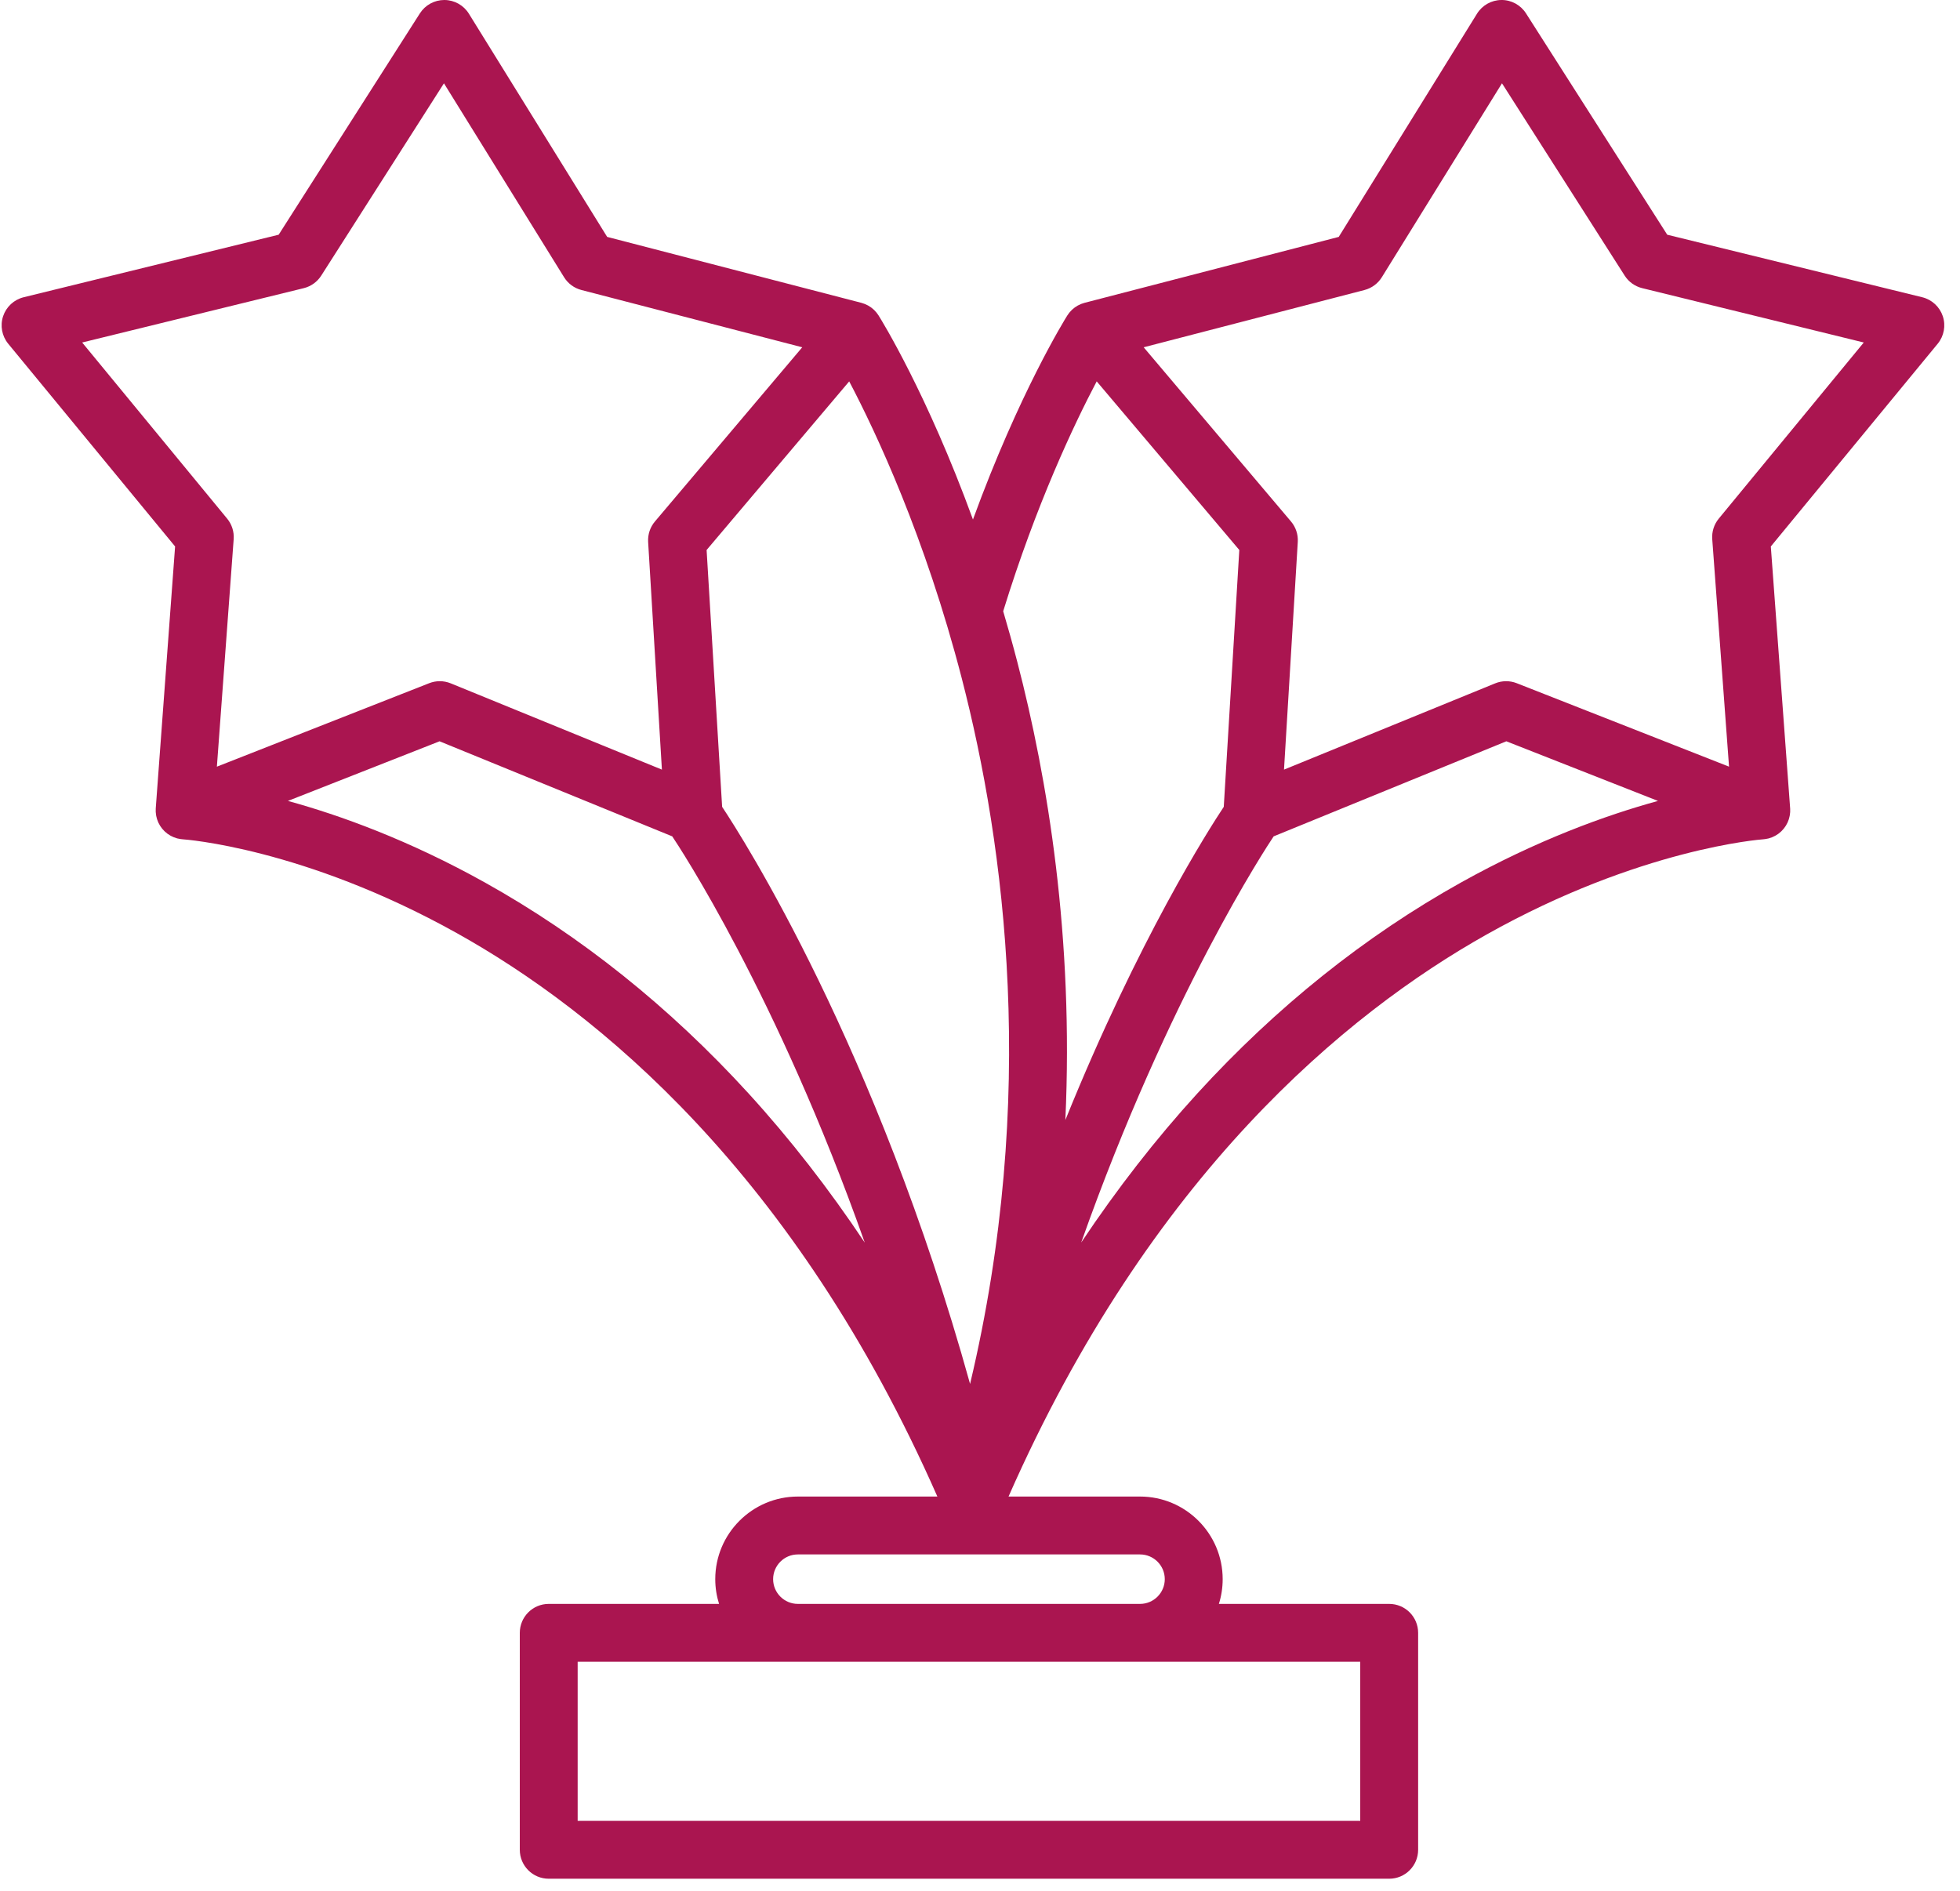 <svg width="113" height="109" viewBox="0 0 113 109" fill="none" xmlns="http://www.w3.org/2000/svg">
<path d="M112.009 18.232C111.828 17.687 111.38 17.274 110.823 17.137L96.121 13.532L87.979 0.771C87.671 0.287 87.129 -0.008 86.561 0C85.988 0.004 85.456 0.302 85.154 0.79L77.182 13.658L62.53 17.458C62.518 17.461 62.508 17.466 62.496 17.469C62.45 17.482 62.404 17.497 62.358 17.514C62.342 17.521 62.324 17.527 62.307 17.534C62.251 17.557 62.196 17.583 62.142 17.613C62.14 17.614 62.138 17.615 62.136 17.616C62.079 17.648 62.024 17.683 61.971 17.722C61.96 17.73 61.95 17.738 61.939 17.746C61.899 17.777 61.859 17.81 61.821 17.845C61.808 17.857 61.795 17.869 61.782 17.882C61.748 17.915 61.715 17.951 61.684 17.988C61.672 18.001 61.66 18.014 61.649 18.027C61.611 18.075 61.575 18.124 61.541 18.177C61.54 18.18 61.538 18.182 61.536 18.185L61.535 18.186C61.402 18.398 58.756 22.656 56.094 29.952C53.441 22.675 50.798 18.419 50.651 18.186L50.651 18.185C50.649 18.182 50.647 18.18 50.645 18.177C50.611 18.124 50.575 18.075 50.537 18.027C50.526 18.014 50.515 18.002 50.504 17.989C50.472 17.951 50.439 17.915 50.404 17.881C50.391 17.869 50.379 17.857 50.367 17.846C50.328 17.81 50.288 17.777 50.246 17.745C50.236 17.738 50.227 17.73 50.218 17.723C50.164 17.684 50.108 17.648 50.051 17.616C50.05 17.615 50.049 17.615 50.047 17.614C49.993 17.584 49.937 17.558 49.879 17.534C49.863 17.527 49.846 17.521 49.829 17.515C49.784 17.497 49.737 17.482 49.691 17.469C49.679 17.466 49.669 17.461 49.657 17.458L35.005 13.658L27.033 0.79C26.731 0.302 26.199 0.004 25.626 0C25.622 0 25.618 0 25.614 0C25.045 0 24.515 0.291 24.208 0.771L16.066 13.532L1.365 17.137C0.808 17.274 0.36 17.687 0.179 18.232C-0.002 18.776 0.11 19.375 0.474 19.818L10.095 31.505L8.98 46.601C8.98 46.604 8.98 46.607 8.98 46.61C8.98 46.614 8.979 46.618 8.979 46.622C8.975 46.684 8.975 46.745 8.978 46.806C8.979 46.819 8.981 46.832 8.982 46.845C8.986 46.898 8.992 46.95 9 47.002C9.003 47.019 9.007 47.036 9.01 47.054C9.02 47.103 9.032 47.151 9.046 47.198C9.05 47.213 9.055 47.228 9.059 47.243C9.079 47.303 9.101 47.362 9.127 47.419C9.128 47.42 9.128 47.421 9.128 47.422C9.155 47.48 9.186 47.537 9.22 47.591C9.228 47.606 9.238 47.62 9.247 47.634C9.273 47.673 9.3 47.711 9.329 47.748C9.341 47.764 9.354 47.78 9.367 47.796C9.4 47.835 9.434 47.872 9.47 47.907C9.479 47.917 9.488 47.926 9.497 47.935C9.544 47.98 9.594 48.021 9.646 48.06C9.649 48.062 9.651 48.065 9.654 48.067C9.662 48.073 9.67 48.077 9.678 48.082C9.722 48.113 9.767 48.142 9.813 48.169C9.827 48.177 9.84 48.185 9.854 48.192C9.904 48.219 9.955 48.243 10.008 48.265C10.015 48.268 10.023 48.272 10.03 48.275C10.092 48.3 10.156 48.321 10.221 48.338C10.225 48.339 10.229 48.339 10.233 48.34C10.29 48.355 10.348 48.366 10.407 48.374C10.427 48.377 10.446 48.379 10.466 48.381C10.491 48.383 10.516 48.388 10.542 48.389C10.611 48.394 17.495 48.867 26.328 53.792C34.462 58.326 45.827 67.637 54.042 86.281H46C43.374 86.281 41.237 88.418 41.237 91.044C41.237 91.541 41.314 92.02 41.456 92.47H31.636C30.715 92.47 29.968 93.217 29.968 94.139V106.646C29.968 107.568 30.715 108.315 31.636 108.315H80.091C81.013 108.315 81.76 107.568 81.76 106.646V94.139C81.76 93.217 81.013 92.47 80.091 92.47H70.272C70.414 92.02 70.491 91.541 70.491 91.044C70.491 88.418 68.354 86.281 65.728 86.281H58.145C66.32 67.73 77.614 58.428 85.694 53.885C94.552 48.903 101.579 48.394 101.649 48.389C101.673 48.388 101.695 48.384 101.718 48.381C101.741 48.379 101.762 48.377 101.784 48.373C101.838 48.365 101.89 48.355 101.941 48.343C101.951 48.341 101.96 48.339 101.97 48.337C102.034 48.32 102.096 48.299 102.157 48.275C102.166 48.272 102.174 48.267 102.184 48.263C102.235 48.242 102.285 48.218 102.332 48.192C102.347 48.184 102.362 48.176 102.376 48.168C102.421 48.142 102.466 48.113 102.508 48.083C102.516 48.077 102.525 48.073 102.533 48.067C102.536 48.065 102.539 48.062 102.542 48.059C102.594 48.021 102.644 47.979 102.69 47.935C102.7 47.926 102.708 47.917 102.717 47.908C102.753 47.872 102.787 47.834 102.82 47.795C102.833 47.78 102.846 47.764 102.859 47.747C102.887 47.711 102.914 47.672 102.94 47.633C102.949 47.619 102.959 47.605 102.968 47.59C103.001 47.536 103.032 47.48 103.059 47.421C103.086 47.363 103.108 47.303 103.128 47.242C103.133 47.228 103.137 47.213 103.141 47.198C103.155 47.151 103.167 47.102 103.177 47.053C103.181 47.036 103.184 47.019 103.187 47.001C103.196 46.95 103.202 46.898 103.206 46.845C103.207 46.832 103.209 46.819 103.209 46.806C103.212 46.745 103.212 46.684 103.209 46.622C103.208 46.618 103.207 46.614 103.207 46.61C103.207 46.607 103.207 46.604 103.207 46.601L102.093 31.505L111.714 19.818C112.078 19.375 112.19 18.776 112.009 18.232ZM13.096 29.901L4.737 19.746L17.511 16.614C17.928 16.511 18.289 16.253 18.52 15.891L25.595 4.803L32.521 15.984C32.747 16.349 33.105 16.612 33.521 16.72L46.252 20.022L37.759 30.065C37.482 30.392 37.342 30.814 37.367 31.243L38.161 44.371L25.986 39.397C25.784 39.315 25.569 39.273 25.355 39.273C25.148 39.273 24.941 39.312 24.744 39.389L12.504 44.201L13.472 31.084C13.503 30.656 13.369 30.232 13.096 29.901ZM43.152 63.036C38.604 58.055 33.49 53.965 27.953 50.877C23.553 48.425 19.603 47.001 16.599 46.176L25.342 42.738L38.757 48.219C39.129 48.772 44.797 57.331 49.856 71.641C47.783 68.534 45.546 65.658 43.152 63.036ZM78.422 95.807V104.978H33.304V95.807H45.999H65.727H78.422ZM65.727 89.618C66.514 89.618 67.153 90.258 67.153 91.044C67.153 91.83 66.514 92.47 65.727 92.47H45.999C45.213 92.47 44.573 91.83 44.573 91.044C44.573 90.258 45.213 89.618 45.999 89.618H65.727ZM55.928 79.788C50.522 60.344 42.822 48.306 41.633 46.517L40.738 31.709L48.959 21.988C50.51 24.936 53.339 30.958 55.449 39.108C57.946 48.757 59.855 63.25 55.928 79.788ZM58.646 38.144C58.385 37.142 58.114 36.176 57.837 35.239C59.746 29.053 61.932 24.448 63.228 21.987L71.45 31.709L70.554 46.517C69.717 47.778 65.646 54.128 61.421 64.574C61.906 54.055 60.416 44.943 58.646 38.144ZM84.235 50.877C78.697 53.965 73.583 58.055 69.035 63.036C66.643 65.656 64.408 68.529 62.335 71.634C67.388 57.355 73.053 48.782 73.43 48.219L86.845 42.738L95.588 46.176C92.584 47.001 88.634 48.425 84.235 50.877ZM99.092 29.901C98.819 30.232 98.685 30.656 98.716 31.084L99.684 44.2L87.444 39.389C87.044 39.232 86.6 39.235 86.203 39.397L74.027 44.371L74.821 31.242C74.847 30.814 74.706 30.392 74.429 30.064L65.936 20.022L78.668 16.72C79.083 16.612 79.441 16.348 79.667 15.983L86.594 4.802L93.668 15.891C93.899 16.252 94.261 16.511 94.678 16.613L107.452 19.746L99.092 29.901Z" fill="#AA1550"/>
</svg>
